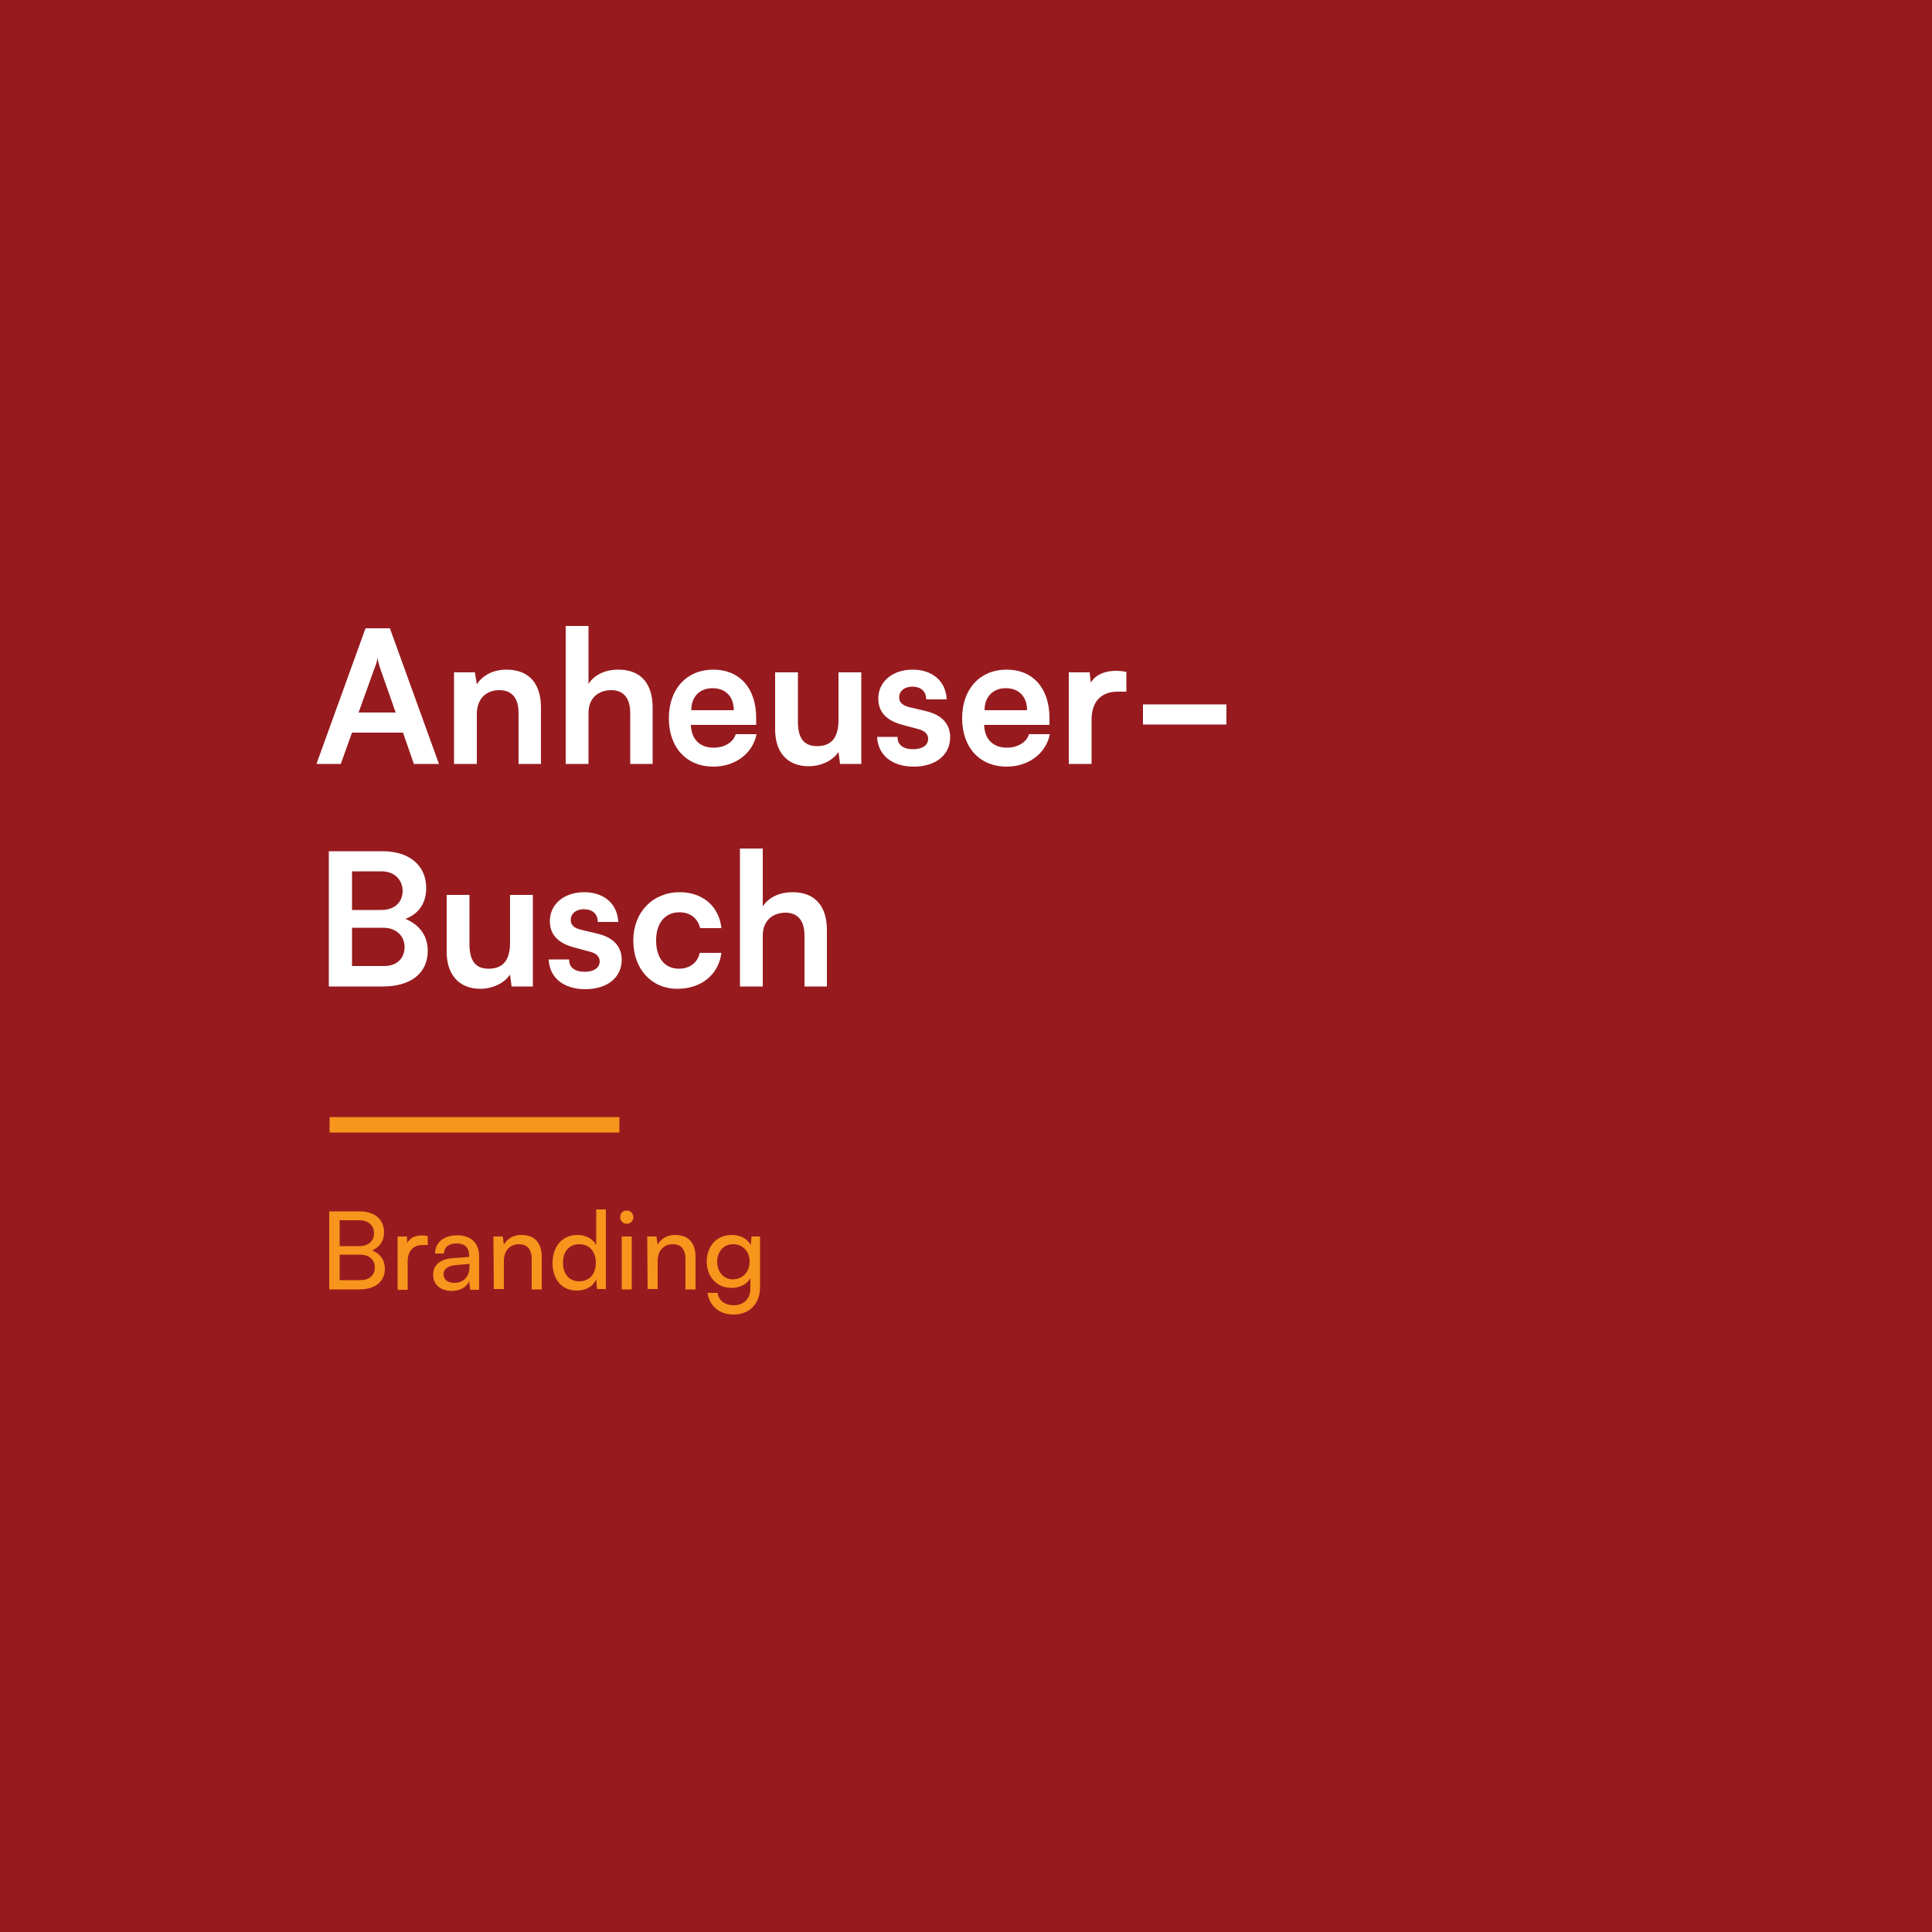 <?xml version="1.0" encoding="utf-8"?>
<!-- Generator: Adobe Illustrator 24.3.0, SVG Export Plug-In . SVG Version: 6.00 Build 0)  -->
<svg version="1.1" id="Layer_1" xmlns="http://www.w3.org/2000/svg" xmlns:xlink="http://www.w3.org/1999/xlink" x="0px" y="0px"
	 viewBox="0 0 500 500" style="enable-background:new 0 0 500 500;" xml:space="preserve">
<style type="text/css">
	.st0{fill:#971B1E;}
	.st1{fill:none;stroke:#F7951D;stroke-width:4;stroke-miterlimit:10;}
	.st2{enable-background:new    ;}
	.st3{fill:#F7951D;}
	.st4{fill:#FFFFFF;}
</style>
<rect x="-0.5" y="-0.5" class="st0" width="501" height="501"/>
<line class="st1" x1="85.3" y1="291.1" x2="160.3" y2="291.1"/>
<g class="st2">
	<path class="st3" d="M99.6,328.4c0,3.3-2.6,5.3-6.5,5.3h-7.9v-20.2H93c4.1,0,6.4,2.2,6.4,5.4c0,2.3-1.2,3.9-3.1,4.7
		C98.3,324.4,99.6,326,99.6,328.4z M87.9,315.8v6.7H93c2.4,0,3.8-1.4,3.8-3.3s-1.3-3.4-3.8-3.4L87.9,315.8L87.9,315.8z M97,328
		c0-2.1-1.6-3.3-3.8-3.3h-5.3v6.6h5.3C95.5,331.3,97,330.1,97,328z"/>
	<path class="st3" d="M110.7,319.9v2.3h-1.3c-2.5,0-3.9,1.6-3.9,4.3v7.3h-2.6V320h2.4l0.1,1.7C106.2,320,108.4,319.4,110.7,319.9z"
		/>
	<path class="st3" d="M112.1,329.9c0-2.6,2-4.1,5.1-4.3l4.2-0.3v-0.4c0-2.3-1.4-3.1-3.2-3.1c-2.1,0-3.3,1-3.3,2.6h-2.3
		c0-2.9,2.3-4.7,5.7-4.7c3.5,0,5.7,1.9,5.7,5.5v8.6h-2.3l-0.3-2.2c-0.7,1.6-2.4,2.5-4.7,2.5C113.9,334,112.1,332.4,112.1,329.9z
		 M121.5,327.8v-0.7l-3.5,0.3c-2.3,0.2-3.2,1.1-3.2,2.4c0,1.4,1.1,2.2,2.8,2.2C119.7,332,121.5,330.7,121.5,327.8z"/>
	<path class="st3" d="M127.7,320h2.4l0.3,2.1c0.9-1.6,2.6-2.5,4.5-2.5c3.7,0,5.3,2.3,5.3,5.7v8.4h-2.6v-7.8c0-3.2-1.7-3.9-3.3-3.9
		c-2,0-3.9,1.3-3.9,4.4v7.2h-2.6L127.7,320L127.7,320z"/>
	<path class="st3" d="M143,326.9c0-4.2,2.4-7.3,6.5-7.3c2.1,0,3.9,1,4.8,2.6V313h2.5v20.6h-2.3l-0.2-2.5c-0.9,2-2.9,2.9-5,2.9
		C145.4,334,143,331.1,143,326.9z M154.2,326.8c0-2.8-1.6-4.8-4.3-4.8s-4.2,2-4.2,4.8s1.5,4.8,4.2,4.8S154.2,329.7,154.2,326.8z"/>
	<path class="st3" d="M160.5,315c0-1,0.7-1.7,1.7-1.7s1.7,0.7,1.7,1.7s-0.7,1.7-1.7,1.7S160.5,315.9,160.5,315z M163.5,320v13.7
		h-2.6V320H163.5z"/>
	<path class="st3" d="M167.5,320h2.4l0.3,2.1c0.9-1.6,2.6-2.5,4.5-2.5c3.7,0,5.3,2.3,5.3,5.7v8.4h-2.6v-7.8c0-3.2-1.7-3.9-3.3-3.9
		c-2,0-3.9,1.3-3.9,4.4v7.2h-2.6L167.5,320L167.5,320z"/>
	<path class="st3" d="M196.7,320v13.1c0,4.3-2.7,7.1-6.9,7.1c-3.6,0-6.2-2.2-6.7-5.6h2.6c0.3,2,1.9,3.2,4.2,3.2
		c2.6,0,4.3-1.7,4.3-4.3v-2.7c-0.9,1.6-2.8,2.5-4.9,2.5c-3.9,0-6.4-3-6.4-6.8c0-3.9,2.5-6.9,6.5-6.9c2.2,0,4,1,4.9,2.6l0.2-2.2
		L196.7,320L196.7,320z M194,326.5c0-2.5-1.6-4.5-4.3-4.5c-2.5,0-4.1,2-4.1,4.5c0,2.6,1.6,4.6,4.1,4.6C192.4,331,194,329,194,326.5z
		"/>
</g>
<g class="st2">
	<path class="st4" d="M94.6,162.6h6.3l12.7,35.1h-6.5l-2.8-8.1H91.1l-2.9,8.1h-6.3L94.6,162.6z M102.4,184.4l-4-11.4
		c-0.3-0.9-0.6-2-0.7-2.7c-0.1,0.7-0.4,1.8-0.8,2.7l-4.1,11.4H102.4z"/>
	<path class="st4" d="M117.5,174h5.4l0.5,3.1c1.5-2.4,4.4-3.8,7.6-3.8c6.2,0,9,3.9,9,9.8v14.6h-5.8v-13.2c0-5.1-3-5.9-5-5.9
		c-2.5,0-5.8,1.4-5.8,6.3v12.8h-5.9V174z"/>
	<path class="st4" d="M146.4,162h5.9v15c1.5-2.4,4.4-3.7,7.7-3.7c6.1,0,8.9,3.9,8.9,9.8v14.6h-5.8v-13.2c0-5.1-3-5.9-4.9-5.9
		c-2.6,0-5.9,1.4-5.9,6v13.1h-5.9V162z"/>
	<path class="st4" d="M184.6,173.3c6.9,0,11.1,4.9,11.1,12.5v1.8h-16.9c0.1,3.8,2.4,5.9,5.9,5.9c2.8,0,5.1-1.4,5.7-3.5h5.4
		c-1,5-5.5,8.4-11.2,8.4c-6.9,0-11.5-4.9-11.5-12.5C173.1,178.2,177.8,173.3,184.6,173.3z M189.9,183.8c0-3.7-2.3-5.7-5.5-5.7
		c-3.2,0-5.5,2.1-5.5,5.7H189.9z"/>
	<path class="st4" d="M200.6,188.8V174h5.9v12.8c0,4.9,2.1,6.3,5,6.3c3.8,0,5.5-2.4,5.5-6.7V174h5.9v23.7h-5.5l-0.4-3.1
		c-1.4,2.2-4.5,3.7-7.7,3.7C203.6,198.3,200.6,194.5,200.6,188.8z"/>
	<path class="st4" d="M236.3,193.9c2.2,0,3.9-0.9,3.9-2.7c0-1.3-1-2.1-2.5-2.5l-4.1-1.1c-4.6-1.2-6.3-3.7-6.3-6.8
		c0-4.5,3.8-7.5,8.9-7.5c5.1,0,8.6,3,8.8,7.7h-5.3c0-2.1-1.4-3.3-3.6-3.3c-2.1,0-3.4,1.2-3.4,2.8c0,1.5,1.2,2.2,3,2.6l4.2,1
		c3.9,1,6,3.3,6,6.7c0,4.6-3.8,7.6-9.4,7.6c-5.7,0-9.3-3-9.5-7.7h5.3C232.2,192.7,233.7,193.9,236.3,193.9z"/>
	<path class="st4" d="M260.5,173.3c6.9,0,11.1,4.9,11.1,12.5v1.8h-16.9c0.1,3.8,2.4,5.9,5.9,5.9c2.8,0,5.1-1.4,5.7-3.5h5.4
		c-1,5-5.5,8.4-11.2,8.4c-6.9,0-11.5-4.9-11.5-12.5C249,178.2,253.7,173.3,260.5,173.3z M265.8,183.8c0-3.7-2.3-5.7-5.5-5.7
		c-3.2,0-5.5,2.1-5.5,5.7H265.8z"/>
	<path class="st4" d="M291.5,173.9v5.1h-2.3c-4.2,0-6.7,2.6-6.7,7.2v11.5h-5.9V174h5.4l0.3,2.7C283.8,173.9,287.9,173.1,291.5,173.9
		z"/>
	<path class="st4" d="M317.4,182.3v5.2h-21.6v-5.2H317.4z"/>
</g>
<g class="st2">
	<path class="st4" d="M110.7,246.1c0,5.9-4.6,9.2-11.6,9.2h-14v-35h13.9c7.2,0,11.3,3.9,11.3,9.5c0,4.1-2.1,6.8-5.4,8
		C108.3,239.2,110.7,241.9,110.7,246.1z M91.1,225.5v10h7.6c3.7,0,5.5-2.3,5.5-4.9c0-2.6-1.8-5.1-5.5-5.1H91.1z M104.7,245.1
		c0-3.1-2.4-5-5.5-5h-8.1v9.9h8.1C102.5,250.1,104.7,248.2,104.7,245.1z"/>
	<path class="st4" d="M115.6,246.4v-14.8h5.9v12.8c0,4.9,2.1,6.3,5,6.3c3.8,0,5.5-2.4,5.5-6.7v-12.4h5.9v23.7h-5.5l-0.4-3.1
		c-1.4,2.2-4.5,3.7-7.7,3.7C118.7,255.9,115.6,252.1,115.6,246.4z"/>
	<path class="st4" d="M151.3,251.5c2.2,0,3.9-0.9,3.9-2.7c0-1.3-1-2.1-2.5-2.5l-4.1-1.1c-4.6-1.2-6.3-3.7-6.3-6.8
		c0-4.5,3.8-7.5,8.9-7.5c5.1,0,8.6,3,8.8,7.7h-5.3c0-2.1-1.4-3.3-3.6-3.3c-2.1,0-3.4,1.2-3.4,2.8c0,1.5,1.2,2.2,3,2.6l4.2,1
		c3.9,1,6,3.3,6,6.7c0,4.6-3.8,7.6-9.4,7.6c-5.7,0-9.3-3-9.5-7.7h5.3C147.2,250.3,148.7,251.5,151.3,251.5z"/>
	<path class="st4" d="M175.9,230.9c6,0,10.2,3.7,10.8,9.3h-5.5c-0.7-2.8-2.8-4.1-5.4-4.1c-3.6,0-6,2.7-6,7.3c0,4.6,2.3,7.3,5.9,7.3
		c2.6,0,4.8-1.4,5.4-4.1h5.6c-0.7,5.6-5.2,9.3-11.4,9.3c-6.7,0-11.4-5.1-11.4-12.5S169,230.9,175.9,230.9z"/>
	<path class="st4" d="M191.5,219.6h5.9v15c1.5-2.4,4.4-3.7,7.7-3.7c6.1,0,8.9,3.9,8.9,9.8v14.6h-5.8v-13.2c0-5.1-3-5.9-4.9-5.9
		c-2.6,0-5.9,1.4-5.9,6v13.1h-5.9V219.6z"/>
</g>
</svg>
